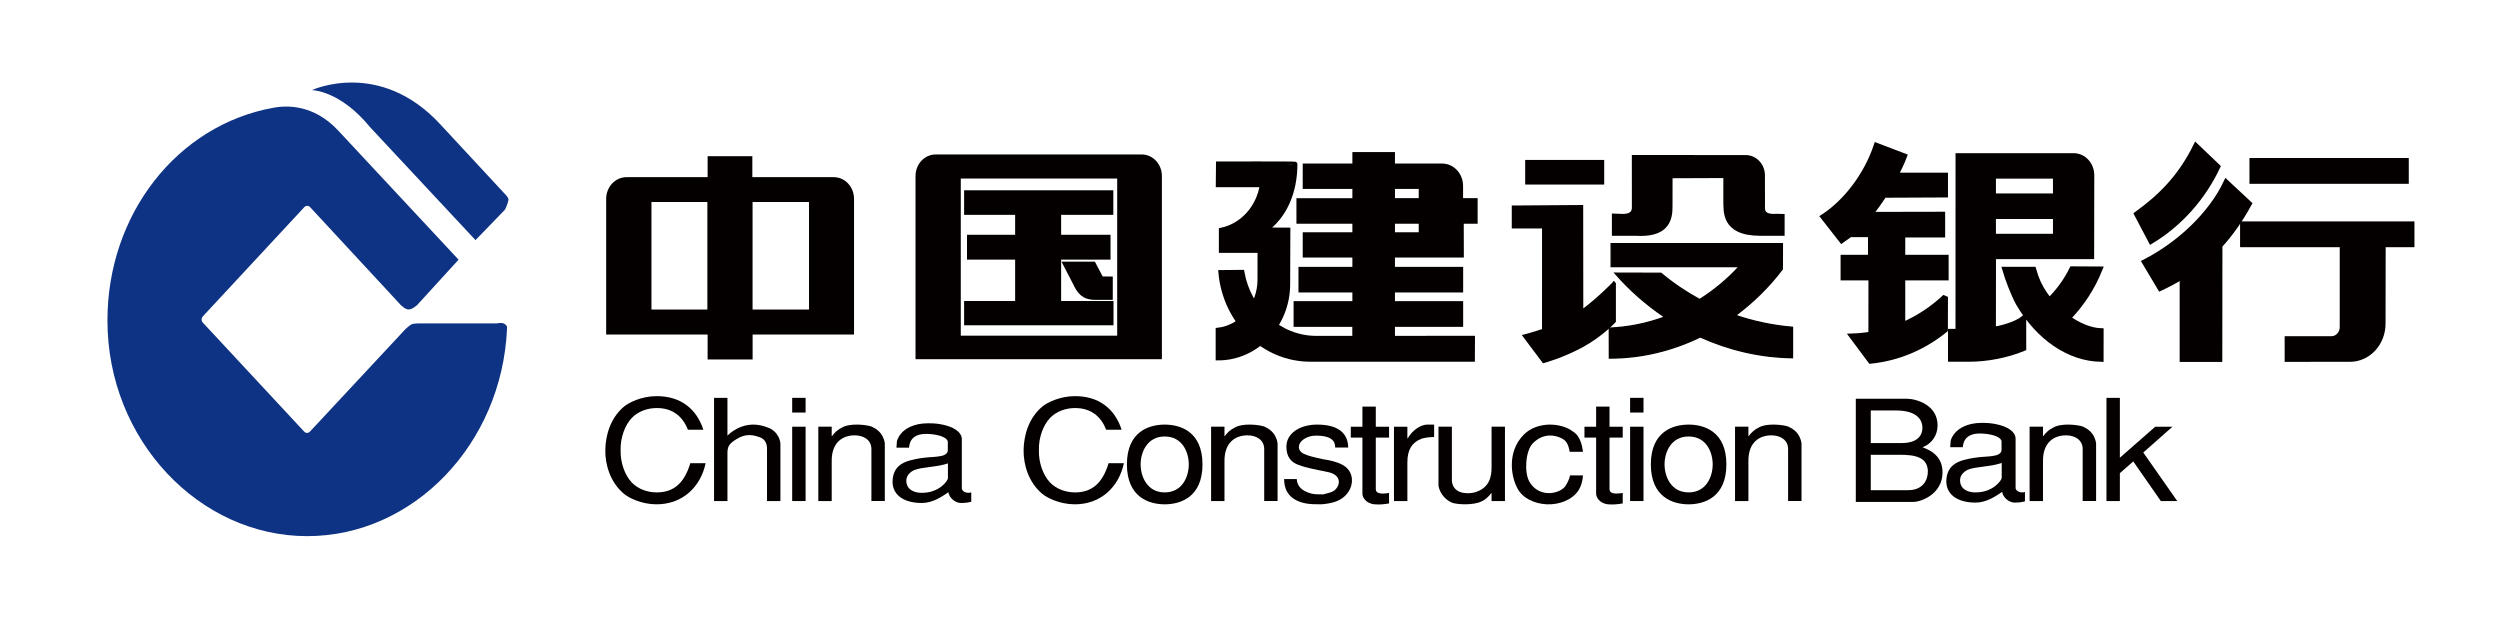 <?xml version="1.0" encoding="utf-8"?>
<!-- Generator: Adobe Illustrator 16.0.0, SVG Export Plug-In . SVG Version: 6.00 Build 0)  -->
<!DOCTYPE svg PUBLIC "-//W3C//DTD SVG 1.1//EN" "http://www.w3.org/Graphics/SVG/1.1/DTD/svg11.dtd">
<svg version="1.1" id="图层_1" xmlns="http://www.w3.org/2000/svg" xmlns:xlink="http://www.w3.org/1999/xlink" x="0px" y="0px"
	 width="280px" height="70px" viewBox="0 0 280 70" enable-background="new 0 0 280 70" xml:space="preserve">
<path fill-rule="evenodd" clip-rule="evenodd" fill="#040000" d="M213.725,54.899h-4.198v-3.962h3.271
	c1.568,0,3.123,0.206,3.123,1.888C215.92,53.729,215.385,54.899,213.725,54.899L213.725,54.899z M209.526,45.974h2.842
	c2.57,0,2.944,1.271,2.944,1.936c0,0.743-0.428,1.713-2.336,1.713h-3.45V45.974L209.526,45.974z M215.33,50.094
	c1.074-0.424,1.68-1.378,1.68-2.455c0-2.27-2.357-2.981-3.463-2.981h-5.697v11.56h6.408c0.933,0,3.306-0.901,3.306-3.314
	C217.563,50.762,215.687,50.269,215.33,50.094L215.33,50.094z"/>
<path fill-rule="evenodd" clip-rule="evenodd" fill="#040000" d="M224.191,53.516c0,0.271-0.985,1.682-3.02,1.634
	c-0.819-0.014-1.678-0.396-1.643-1.425c0.018-0.621,0.626-1.016,0.893-1.128c0.876-0.349,2.557-0.316,3.77-0.746V53.516
	L224.191,53.516z M225.746,54.659v-5.552c-0.036-0.825-1.004-1.363-2.181-1.599c-0.587-0.128-1.104-0.146-1.606-0.146
	c-0.854,0-1.444,0.158-1.928,0.367c-0.983,0.41-1.431,1.157-1.556,1.633l-0.053,0.727h1.411c0.037-0.378,0.145-1.536,1.91-1.536
	c1.002,0,2.307,0.27,2.43,0.856v0.981c0,0.444-0.556,0.604-0.753,0.635c-0.889,0.191-1.765,0.048-3.463,0.491
	c-0.963,0.256-1.856,0.796-1.962,2.174c-0.127,1.633,1.179,2.601,3.266,2.601c1.236,0,2.25-0.713,2.985-1.203
	c0.05,0.552,0.711,1.203,1.391,1.203c0.5,0,0.801-0.047,1.158-0.142v-1.048c-0.105,0.047-0.231,0.047-0.337,0.047
	C226.082,55.149,225.746,54.896,225.746,54.659L225.746,54.659z"/>
<path fill-rule="evenodd" clip-rule="evenodd" fill="#040000" d="M233.279,47.777c-0.23-0.095-0.854-0.205-1.537-0.223
	c-0.677-0.017-1.408,0.081-1.854,0.381c-0.358,0.157-0.751,0.507-1.035,0.902h-0.038v-1.047h-1.499v8.326h1.499v-4.423
	c-0.036-2.236,1.32-2.936,2.573-2.936c1.037,0,1.891,0.538,1.872,1.572v5.786h1.503v-6.468
	C234.567,48.41,233.743,47.999,233.279,47.777L233.279,47.777z"/>
<polygon fill-rule="evenodd" clip-rule="evenodd" fill="#040000" points="240.047,50.681 243.315,47.791 241.387,47.791 
	237.425,51.265 237.425,44.558 235.924,44.558 235.924,56.117 237.425,56.117 237.425,52.993 238.924,51.678 242.013,56.117 
	243.853,56.117 240.047,50.681 "/>
<path fill-rule="evenodd" clip-rule="evenodd" fill="#040000" d="M73.563,55.149c-1.035,0-2.09-0.362-2.803-1.109
	c-0.77-0.807-1.286-2.203-1.251-3.614c-0.035-1.412,0.481-2.807,1.251-3.616c0.713-0.746,1.769-1.109,2.803-1.109
	c1.803,0,2.909,0.967,3.482,2.427h1.732c-0.77-2.346-2.558-3.791-5.305-3.758c-1.625,0.014-3.052,0.712-3.606,1.189
	c-1.518,1.284-2.053,3.233-2.071,4.867c-0.019,1.633,0.553,3.581,2.071,4.868c0.554,0.475,1.981,1.174,3.606,1.189
	c2.964,0.03,5.001-1.952,5.556-4.601h-1.714C76.652,54.088,75.474,55.149,73.563,55.149L73.563,55.149z"/>
<path fill-rule="evenodd" clip-rule="evenodd" fill="#040000" d="M85.868,47.839c-0.536-0.203-1.054-0.284-1.516-0.284
	c-0.467,0-0.894,0.095-1.27,0.223c-0.75,0.269-1.304,0.698-1.608,1.015v-4.234h-1.5v11.56h1.5v-5.405
	c0-0.73,0.252-0.952,0.572-1.238c0.555-0.397,1.019-0.636,1.481-0.715c0.484-0.078,0.984-0.015,1.59,0.221
	c0.286,0.115,0.858,0.397,0.788,1.459v5.679h1.5v-6.324C87.439,49.537,87.241,48.268,85.868,47.839L85.868,47.839z"/>
<polygon fill-rule="evenodd" clip-rule="evenodd" fill="#040000" points="88.725,46.205 90.227,46.205 90.227,44.558 88.725,44.558 
	88.725,46.205 "/>
<polygon fill-rule="evenodd" clip-rule="evenodd" fill="#040000" points="88.725,56.117 90.227,56.117 90.227,47.791 88.725,47.791 
	88.725,56.117 "/>
<path fill-rule="evenodd" clip-rule="evenodd" fill="#040000" d="M97.616,47.777c-0.232-0.095-0.857-0.205-1.534-0.223
	c-0.679-0.017-1.412,0.081-1.86,0.381c-0.354,0.157-0.749,0.507-1.036,0.902h-0.035v-1.047h-1.5v8.326h1.5v-4.423
	c-0.035-2.236,1.32-2.936,2.571-2.936c1.037,0,1.894,0.538,1.875,1.572v5.786h1.501v-6.468C98.901,48.41,98.08,47.999,97.616,47.777
	L97.616,47.777z"/>
<path fill-rule="evenodd" clip-rule="evenodd" fill="#040000" d="M106.168,53.562c0,0.271-0.979,1.683-3.016,1.633
	c-0.819-0.016-1.68-0.395-1.642-1.427c0.017-0.62,0.625-1.016,0.894-1.124c0.873-0.349,2.551-0.319,3.764-0.745V53.562
	L106.168,53.562z M107.724,54.705v-5.55c-0.038-0.825-1-1.364-2.179-1.603c-0.59-0.13-1.107-0.144-1.605-0.144
	c-0.859,0-1.447,0.161-1.928,0.365c-0.985,0.413-1.428,1.159-1.554,1.634l-0.055,0.729h1.412c0.035-0.383,0.142-1.539,1.911-1.539
	c0.999,0,2.301,0.269,2.429,0.857v0.982c0,0.445-0.555,0.603-0.75,0.634c-0.897,0.19-1.769,0.049-3.465,0.492
	c-0.963,0.253-1.858,0.793-1.965,2.171c-0.125,1.637,1.179,2.602,3.268,2.602c1.233,0,2.252-0.716,2.982-1.203
	c0.053,0.554,0.716,1.203,1.394,1.203c0.499,0,0.804-0.048,1.162-0.141v-1.047c-0.108,0.045-0.234,0.045-0.34,0.045
	C108.062,55.194,107.724,54.942,107.724,54.705L107.724,54.705z"/>
<path fill-rule="evenodd" clip-rule="evenodd" fill="#040000" d="M120.407,55.149c-1.032,0-2.085-0.362-2.801-1.109
	c-0.769-0.807-1.285-2.203-1.249-3.614c-0.036-1.412,0.48-2.807,1.249-3.616c0.715-0.746,1.769-1.109,2.801-1.109
	c1.807,0,2.914,0.967,3.485,2.427h1.731c-0.767-2.346-2.551-3.791-5.301-3.758c-1.625,0.014-3.055,0.712-3.609,1.189
	c-1.516,1.284-2.053,3.233-2.07,4.867c-0.018,1.633,0.554,3.581,2.07,4.868c0.554,0.475,1.983,1.174,3.609,1.189
	c2.962,0.03,4.996-1.952,5.553-4.601h-1.715C123.499,54.088,122.319,55.149,120.407,55.149L120.407,55.149z"/>
<path fill-rule="evenodd" clip-rule="evenodd" fill="#040000" d="M130.445,55.149c-1.961,0-2.694-1.774-2.694-3.138
	c0-1.365,0.733-3.124,2.694-3.124c1.981,0,2.698,1.759,2.698,3.124C133.143,53.375,132.426,55.149,130.445,55.149L130.445,55.149z
	 M130.445,47.555c-1.711,0-4.231,0.746-4.231,4.457c0,3.709,2.52,4.472,4.231,4.472c1.716,0,4.234-0.763,4.234-4.472
	C134.679,48.301,132.161,47.555,130.445,47.555L130.445,47.555z"/>
<path fill-rule="evenodd" clip-rule="evenodd" fill="#040000" d="M141.609,47.777c-0.233-0.095-0.859-0.205-1.538-0.223
	c-0.68-0.017-1.408,0.081-1.856,0.381c-0.359,0.157-0.752,0.507-1.036,0.902h-0.037v-1.047h-1.499v8.326h1.499v-4.423
	c-0.035-2.236,1.323-2.936,2.573-2.936c1.035,0,1.895,0.538,1.876,1.572v5.786h1.498v-6.468
	C142.892,48.41,142.071,47.999,141.609,47.777L141.609,47.777z"/>
<path fill-rule="evenodd" clip-rule="evenodd" fill="#040000" d="M150.375,52.072c-0.661-0.363-1.41-0.521-2.16-0.632
	c-0.93-0.205-1.679-0.364-2.197-0.619c-0.518-0.238-0.66-0.713-0.446-1.143c0.23-0.443,0.91-0.887,1.822-0.887
	c2.088,0,2.142,0.903,2.142,1.331h1.464c-0.018-0.935-0.392-2.568-3.484-2.568c-1.835,0-3.441,0.905-3.441,2.488
	c0,1.222,0.642,1.794,1.373,2.029c0.803,0.335,2.304,0.588,3.481,0.845c0.75,0.22,1.021,0.632,1.021,1.06
	c0,0.414-0.271,0.811-0.591,1.016c-0.251,0.157-0.716,0.271-1.179,0.38c-0.483,0-0.964,0-1.32-0.095
	c-1.057-0.285-1.57-0.808-1.624-1.619h-1.413c0,0.779,0.196,2.27,2.374,2.715c0.537,0.11,1.178,0.11,1.806,0.11
	c0.623-0.049,1.231-0.158,1.713-0.347c0.983-0.398,1.554-1.192,1.679-2.002C151.519,53.328,151.196,52.503,150.375,52.072
	L150.375,52.072z"/>
<path fill-rule="evenodd" clip-rule="evenodd" fill="#040000" d="M154.089,45.542h-1.499v2.249h-1.302v1.223h1.302v6.297
	c0,0.315,0.322,1.075,1.359,1.173c0.589,0.048,0.997,0,1.625-0.098v-1.172c-0.842,0.129-1.485,0.097-1.485-0.427v-5.773h1.485
	v-1.223h-1.485V45.542L154.089,45.542z"/>
<path fill-rule="evenodd" clip-rule="evenodd" fill="#040000" d="M157.66,49.095h-0.034v-1.304h-1.501v8.326h1.501v-4.328
	c0-1.443,0.516-2.219,1.568-2.648c0.415-0.127,0.876-0.191,1.429-0.191v-1.395h-0.84C159.105,47.603,158.213,48.141,157.66,49.095
	L157.66,49.095z"/>
<path fill-rule="evenodd" clip-rule="evenodd" fill="#040000" d="M167.056,52.313c0,1.075-0.216,2.313-1.838,2.822
	c-0.379,0.094-0.731,0.127-1.053,0.094c-0.323-0.016-0.608-0.094-0.843-0.221c-0.463-0.255-0.729-0.713-0.711-1.332v-5.886h-1.501
	v6.63c0.178,0.903,0.783,1.538,1.482,1.871c0.231,0.094,0.837,0.191,1.499,0.191c0.679,0,1.409-0.098,1.891-0.347
	c0.359-0.16,0.752-0.511,1.038-0.907h0.035v0.888h1.501v-8.326h-1.501V52.313L167.056,52.313z"/>
<path fill-rule="evenodd" clip-rule="evenodd" fill="#040000" d="M173.521,48.777c0.555-0.019,1.018,0.143,1.282,0.269
	c0.627,0.27,0.844,0.681,1.004,1.554h1.482c-0.109-0.967-0.428-1.888-1.16-2.299c-0.644-0.49-1.627-0.763-2.644-0.746
	c-1.017,0.034-2.074,0.364-2.822,1.126c-0.947,0.952-1.307,2.127-1.335,3.22c-0.037,1.11,0.263,2.14,0.638,2.822
	c0.591,1.095,1.911,1.696,3.284,1.761c1.378,0.048,2.805-0.461,3.536-1.555c0.255-0.381,0.468-0.981,0.503-1.682h-1.446
	c-0.054,0.316-0.233,0.729-0.448,1.079c-0.216,0.443-0.946,0.856-1.786,0.903c-0.821,0.033-1.749-0.285-2.319-1.282
	c-0.304-0.542-0.41-1.397-0.338-2.238c0.07-0.84,0.319-1.647,0.729-2.06C172.305,49.014,172.947,48.808,173.521,48.777
	L173.521,48.777z"/>
<path fill-rule="evenodd" clip-rule="evenodd" fill="#040000" d="M180.267,45.542h-1.501v2.249h-1.307v1.223h1.307v6.297
	c0,0.315,0.319,1.075,1.356,1.173c0.591,0.048,0.998,0,1.623-0.098v-1.172c-0.84,0.129-1.479,0.097-1.479-0.427v-5.773h1.479v-1.223
	h-1.479V45.542L180.267,45.542z"/>
<polygon fill-rule="evenodd" clip-rule="evenodd" fill="#040000" points="182.572,46.205 184.073,46.205 184.073,44.558 
	182.572,44.558 182.572,46.205 "/>
<polygon fill-rule="evenodd" clip-rule="evenodd" fill="#040000" points="182.572,56.117 184.073,56.117 184.073,47.791 
	182.572,47.791 182.572,56.117 "/>
<path fill-rule="evenodd" clip-rule="evenodd" fill="#040000" d="M189.125,55.149c-1.966,0-2.695-1.774-2.695-3.138
	c0-1.365,0.729-3.124,2.695-3.124c1.982,0,2.696,1.759,2.696,3.124C191.821,53.375,191.107,55.149,189.125,55.149L189.125,55.149z
	 M189.125,47.555c-1.714,0-4.23,0.746-4.23,4.457c0,3.709,2.517,4.472,4.23,4.472c1.713,0,4.23-0.763,4.23-4.472
	C193.355,48.301,190.838,47.555,189.125,47.555L189.125,47.555z"/>
<path fill-rule="evenodd" clip-rule="evenodd" fill="#040000" d="M200.286,47.777c-0.232-0.095-0.855-0.205-1.537-0.223
	c-0.674-0.017-1.41,0.081-1.857,0.381c-0.354,0.157-0.747,0.507-1.035,0.902h-0.036v-1.047h-1.497v8.326h1.497v-4.423
	c-0.035-2.236,1.322-2.936,2.574-2.936c1.036,0,1.892,0.538,1.872,1.572v5.786h1.503v-6.468
	C201.572,48.41,200.749,47.999,200.286,47.777L200.286,47.777z"/>
<path fill-rule="evenodd" clip-rule="evenodd" fill="#040000" d="M90.91,22.334h-6.934v12.642h6.934V22.334L90.91,22.334z
	 M95.366,22.275v14.908H84.007v2.79h-4.468v-2.79H68.177V22.275c0-1.187,0.894-2.147,1.996-2.147h9.366v-2.345h4.437v2.345h9.403
	C94.481,20.128,95.366,21.088,95.366,22.275L95.366,22.275z M79.539,22.334h-6.884v12.642h6.884V22.334L79.539,22.334z"/>
<path fill-rule="evenodd" clip-rule="evenodd" fill="none" stroke="#040000" stroke-width="0.572" stroke-miterlimit="2.414" d="
	M90.91,22.334h-6.934v12.642h6.934V22.334L90.91,22.334z M95.366,22.275v14.908H84.007v2.79h-4.468v-2.79H68.177V22.275
	c0-1.187,0.894-2.147,1.996-2.147h9.366v-2.345h4.437v2.345h9.403C94.481,20.128,95.366,21.088,95.366,22.275L95.366,22.275z
	 M79.539,22.334h-6.884v12.642h6.884V22.334L79.539,22.334z"/>
<path fill-rule="evenodd" clip-rule="evenodd" fill="none" stroke="#040000" stroke-width="0.572" stroke-miterlimit="2.414" d="
	M90.91,22.334h-6.934v12.642h6.934V22.334L90.91,22.334z M79.539,22.334h-6.884v12.642h6.884V22.334L79.539,22.334z"/>
<path fill-rule="evenodd" clip-rule="evenodd" fill="#040000" d="M102.823,39.945h27.025V19.719c0-1.179-0.879-2.136-1.979-2.136
	h-23.067c-1.099,0-1.979,0.957-1.979,2.136V39.945L102.823,39.945z M107.323,37.879h18.087V19.711h-18.087V37.879V19.711V37.879
	L107.323,37.879z"/>
<path fill-rule="evenodd" clip-rule="evenodd" fill="none" stroke="#040000" stroke-width="0.569" stroke-miterlimit="2.414" d="
	M102.823,39.945h27.025V19.719c0-1.179-0.879-2.136-1.979-2.136h-23.067c-1.099,0-1.979,0.957-1.979,2.136V39.945L102.823,39.945z
	 M107.323,19.711v18.168h18.087V19.711H107.323L107.323,19.711z"/>
<polygon fill="#040000" points="118.56,33.999 118.56,28.792 124.093,28.792 124.093,26.581 118.56,26.581 118.56,23.777 
	124.406,23.777 124.406,21.599 108.267,21.599 108.267,23.777 113.982,23.777 113.982,26.581 108.59,26.581 108.59,28.792 
	113.982,28.792 113.982,33.999 108.267,33.999 108.267,36.145 124.427,36.145 124.427,33.999 118.56,33.999 "/>
<polygon fill="none" stroke="#040000" stroke-width="0.572" stroke-miterlimit="2.414" points="118.56,33.999 118.56,28.792 
	124.093,28.792 124.093,26.581 118.56,26.581 118.56,23.777 124.406,23.777 124.406,21.599 108.267,21.599 108.267,23.777 
	113.982,23.777 113.982,26.581 108.59,26.581 108.59,28.792 113.982,28.792 113.982,33.999 108.267,33.999 108.267,36.145 
	124.427,36.145 124.427,33.999 118.56,33.999 "/>
<path fill="#040000" d="M122.452,29.59h-3.095l1.149,2.216c0,0,0.33,0.844,0.992,1.233c0.565,0.331,1.448,0.257,1.448,0.257h1.4
	v-2.04l-1.019-0.008L122.452,29.59L122.452,29.59z"/>
<path fill="none" stroke="#040000" stroke-width="0.572" stroke-miterlimit="2.414" d="M122.452,29.59h-3.095l1.149,2.216
	c0,0,0.33,0.844,0.992,1.233c0.565,0.331,1.448,0.257,1.448,0.257h1.4v-2.04l-1.019-0.008L122.452,29.59L122.452,29.59z"/>
<path fill-rule="evenodd" clip-rule="evenodd" fill="#040000" d="M159.192,22.489h-3.25v-1.623h3.25V22.489L159.192,22.489z
	 M159.192,26.311h-3.25v-1.547h3.25V26.311L159.192,26.311z M165.201,22.489h-1.631v-1.663c0-1.223-0.911-2.213-2.05-2.213
	l-5.578-0.003v-1.287h-4.181v1.287h-5.561v2.256h5.561v1.623h-6.266v2.275h6.266v1.547h-5.561v2.241h5.561v1.635h-6.037v2.276h6.037
	v1.555h-6.584v2.294h6.576v1.601h-4.326c-4.137,0-7.588-3.183-8.343-7.394l-2.328,0.024c0.504,5.466,4.796,9.676,10.014,9.676
	h18.122l0.012-2.317l-8.962,0.011v-1.601h7.638v-2.294h-7.638v-1.555h7.638v-2.276h-7.638v-1.635h7.715l-0.012-3.789h1.556V22.489
	L165.201,22.489z"/>
<path fill-rule="evenodd" clip-rule="evenodd" fill="none" stroke="#040000" stroke-width="0.589" stroke-miterlimit="2.414" d="
	M159.192,22.489h-3.25v-1.623h3.25V22.489L159.192,22.489z M159.192,26.311h-3.25v-1.547h3.25V26.311L159.192,26.311z
	 M165.201,22.489h-1.631v-1.663c0-1.223-0.911-2.213-2.05-2.213l-5.578-0.003v-1.287h-4.181v1.287h-5.561v2.256h5.561v1.623h-6.266
	v2.275h6.266v1.547h-5.561v2.241h5.561v1.635h-6.037v2.276h6.037v1.555h-6.584v2.294h6.576v1.601h-4.326
	c-4.137,0-7.588-3.183-8.343-7.394l-2.328,0.024c0.504,5.466,4.796,9.676,10.014,9.676h18.122l0.012-2.317l-8.962,0.011v-1.601
	h7.638v-2.294h-7.638v-1.555h7.638v-2.276h-7.638v-1.635h7.715l-0.012-3.789h1.556V22.489L165.201,22.489z"/>
<path fill="#040000" d="M141.133,31.324c0,2.918-2.048,5.355-4.686,5.673v3.074c4.248,0,7.757-3.681,7.757-8.245l0.023-6.039
	l-2.587-0.014c2.23-1.543,3.376-4.31,3.376-7.372c0-0.047-8.533-0.021-8.533-0.021l-0.022,2.293h4.939
	c-0.38,2.574-2.229,4.623-4.594,5.125v2.232h4.33L141.133,31.324L141.133,31.324z"/>
<path fill="none" stroke="#040000" stroke-width="0.586" stroke-miterlimit="2.414" d="M141.133,31.324
	c0,2.918-2.048,5.355-4.686,5.673v3.074c4.248,0,7.757-3.681,7.757-8.245l0.023-6.039l-2.587-0.014
	c2.23-1.543,3.376-4.31,3.376-7.372c0-0.047-8.533-0.021-8.533-0.021l-0.022,2.293h4.939c-0.38,2.574-2.229,4.623-4.594,5.125v2.232
	h4.33L141.133,31.324L141.133,31.324z"/>
<polygon fill="#040000" points="269.486,17.994 252.236,17.994 252.236,20.291 269.486,20.291 269.486,17.994 "/>
<polygon fill="none" stroke="#040000" stroke-width="0.593" stroke-miterlimit="2.414" points="269.486,17.994 252.236,17.994 
	252.236,20.291 269.486,20.291 269.486,17.994 "/>
<path fill="#040000" d="M249.336,20.415c-1.714,3.648-5.331,6.989-9.14,8.937l1.746,2.934c0.843-0.393,1.694-0.837,2.476-1.338
	v9.292h4.183l0.014-12.738c1.265-1.367,2.381-3.017,3.292-4.688L249.336,20.415L249.336,20.415z"/>
<path fill="none" stroke="#040000" stroke-width="0.593" stroke-miterlimit="2.414" d="M249.336,20.415
	c-1.714,3.648-5.331,6.989-9.14,8.937l1.746,2.934c0.843-0.393,1.694-0.837,2.476-1.338v9.292h4.183l0.014-12.738
	c1.265-1.367,2.381-3.017,3.292-4.688L249.336,20.415L249.336,20.415z"/>
<path fill="#040000" d="M251.185,25.092v2.295h11.161v9.248c0,0.728-0.548,1.315-1.221,1.315h-4.947v2.28l7.018-0.003
	c2.049,0,3.689-1.786,3.689-3.983l0.014-8.857h3.223v-2.295H251.185L251.185,25.092z"/>
<path fill="none" stroke="#040000" stroke-width="0.593" stroke-miterlimit="2.414" d="M251.185,25.092v2.295h11.161v9.248
	c0,0.728-0.548,1.315-1.221,1.315h-4.947v2.28l7.018-0.003c2.049,0,3.689-1.786,3.689-3.983l0.014-8.857h3.223v-2.295H251.185
	L251.185,25.092z"/>
<path fill="#040000" d="M248.38,18.667l-2.437-2.326c-1.715,3.475-3.904,5.671-6.627,7.636l1.602,3.037
	C244.114,25.092,246.718,22.182,248.38,18.667L248.38,18.667z"/>
<path fill="none" stroke="#040000" stroke-width="0.593" stroke-miterlimit="2.414" d="M248.38,18.667l-2.437-2.326
	c-1.715,3.475-3.904,5.671-6.627,7.636l1.602,3.037C244.114,25.092,246.718,22.182,248.38,18.667L248.38,18.667z"/>
<path fill="#040000" d="M180.814,31.66c0,0-1.761,1.833-3.652,3.221l-0.012-11.753l-7.665,0.055v2.241h3.39l-0.002,11.557
	c-1.191,0.403-2.146,0.646-2.146,0.646l2.153,2.871c0,0,2.116-0.561,4.358-1.788c2.155-1.183,3.575-2.723,3.575-2.723V31.66
	L180.814,31.66z"/>
<path fill="none" stroke="#040000" stroke-width="0.335" stroke-miterlimit="2.414" d="M180.814,31.66
	c0,0-1.761,1.833-3.652,3.221l-0.012-11.753l-7.665,0.055v2.241h3.39l-0.002,11.557c-1.191,0.403-2.146,0.646-2.146,0.646
	l2.153,2.871c0,0,2.116-0.561,4.358-1.788c2.155-1.183,3.575-2.723,3.575-2.723V31.66L180.814,31.66z"/>
<path fill="#040000" d="M187.156,22.573l0.004-2.777l6.021-0.023v2.801c0.039,1.033-0.271,3.651,3.918,3.667h2.612v-2.108
	l-0.691-0.019c-1.663,0.115-1.515-0.636-1.508-1.158l-0.007-3.32c0-1.161-0.89-2.104-1.999-2.104l-1.884,0.002l-10.689-0.008
	l0.005,5.432c0,0.429,0.156,1.273-1.507,1.158l-0.731-0.028v2.152h2.543C187.585,26.498,187.12,23.605,187.156,22.573
	L187.156,22.573z"/>
<path fill="none" stroke="#040000" stroke-width="0.335" stroke-miterlimit="2.414" d="M187.156,22.573l0.004-2.777l6.021-0.023
	v2.801c0.039,1.033-0.271,3.651,3.918,3.667h2.612v-2.108l-0.691-0.019c-1.663,0.115-1.515-0.636-1.508-1.158l-0.007-3.32
	c0-1.161-0.89-2.104-1.999-2.104l-1.884,0.002l-10.689-0.008l0.005,5.432c0,0.429,0.156,1.273-1.507,1.158l-0.731-0.028v2.152h2.543
	C187.585,26.498,187.12,23.605,187.156,22.573L187.156,22.573z"/>
<path fill="#040000" d="M200.761,36.656c-2.217-0.187-4.348-0.641-6.376-1.333c1.956-1.46,3.734-3.188,5.235-5.178l0.009-2.859
	H180.45v2.574h14.336c-1.31,1.429-2.805,2.666-4.423,3.69c-1.527-0.833-2.98-1.806-4.331-2.944l-5.159-0.013
	c1.638,1.894,3.521,3.53,5.57,4.913c-1.955,0.725-4.036,1.157-6.199,1.247l0.005,3.354c3.646,0,7.073-0.864,10.179-2.37
	c3.19,1.439,6.675,2.28,10.333,2.328V36.656L200.761,36.656z"/>
<path fill="none" stroke="#040000" stroke-width="0.146" stroke-miterlimit="2.414" d="M200.761,36.656
	c-2.217-0.187-4.348-0.641-6.376-1.333c1.956-1.46,3.734-3.188,5.235-5.178l0.009-2.859H180.45v2.574h14.336
	c-1.31,1.429-2.805,2.666-4.423,3.69c-1.527-0.833-2.98-1.806-4.331-2.944l-5.159-0.013c1.638,1.894,3.521,3.53,5.57,4.913
	c-1.955,0.725-4.036,1.157-6.199,1.247l0.005,3.354c3.646,0,7.073-0.864,10.179-2.37c3.19,1.439,6.675,2.28,10.333,2.328V36.656
	L200.761,36.656z"/>
<polygon fill="#040000" points="179.503,18.08 170.989,18.08 170.989,20.503 179.503,20.503 179.503,18.08 "/>
<polygon fill="none" stroke="#040000" stroke-width="0.335" stroke-miterlimit="2.414" points="179.503,18.08 170.989,18.08 
	170.989,20.502 179.503,20.502 179.503,18.08 "/>
<path fill="none" stroke="#040000" stroke-width="0.578" stroke-miterlimit="2.414" d="M223.232,26.488h6.992v-2.251h-6.992V26.488
	L223.232,26.488z M223.232,21.981h6.992v-2.292h-6.992V21.981L223.232,21.981z"/>
<path fill-rule="evenodd" clip-rule="evenodd" fill="#040000" d="M226.643,35.651c-0.809,0.667-2.643,1.18-3.393,1.222l0.009-8.145
	h10.994l0.014-9.099c0-1.205-0.899-2.182-2.021-2.182l-12.935,0.006l-0.003,19.671h-0.843v3.096l2.066,0.003
	c2.031,0,4.234-0.427,6.116-1.201L226.643,35.651L226.643,35.651z M231.636,35.625c1.503-1.543,2.724-3.408,3.557-5.486
	l-3.125-0.017c-0.646,1.318-1.515,2.505-2.543,3.515c-0.09-0.114-0.433-0.602-0.518-0.721c-0.564-0.808-0.949-1.657-1.251-2.745
	h-3.212c0.334,1.156,0.996,2.847,1.502,3.771c2.292,3.939,5.742,6.225,9.264,6.292l0.005-3.18
	C234.104,37.012,232.801,36.445,231.636,35.625L231.636,35.625z M223.232,26.488h6.992v-2.251h-6.992V26.488L223.232,26.488z
	 M223.232,21.981h6.992v-2.293h-6.992V21.981L223.232,21.981z"/>
<path fill-rule="evenodd" clip-rule="evenodd" fill="none" stroke="#040000" stroke-width="0.583" stroke-miterlimit="2.414" d="
	M226.643,35.651c-0.809,0.667-2.643,1.18-3.393,1.222l0.009-8.145h10.994l0.014-9.099c0-1.205-0.899-2.182-2.021-2.182
	l-12.935,0.006l-0.003,19.671h-0.843v3.096l2.066,0.003c2.031,0,4.234-0.427,6.116-1.201L226.643,35.651L226.643,35.651z
	 M231.636,35.625c1.503-1.543,2.724-3.408,3.557-5.486l-3.125-0.017c-0.646,1.318-1.515,2.505-2.543,3.515
	c-0.09-0.114-0.433-0.602-0.518-0.721c-0.564-0.808-0.949-1.657-1.251-2.745h-3.212c0.334,1.156,0.996,2.847,1.502,3.771
	c2.292,3.939,5.742,6.225,9.264,6.292l0.005-3.18C234.104,37.012,232.801,36.445,231.636,35.625L231.636,35.625z M223.232,26.488
	h6.992v-2.251h-6.992V26.488L223.232,26.488z M223.232,21.981h6.992v-2.292h-6.992V21.981L223.232,21.981z"/>
<path fill="#040000" d="M213.085,36.406v-5.302h4.859v-2.26h-4.859v-2.549h4.467V24.02l-8.151,0.017
	c0.577-0.661,1.115-1.449,1.614-2.194l6.854-0.032V19.64h-5.567c0.347-0.691,0.705-1.413,0.981-2.15l-3.119-1.187
	c-1.132,3.375-3.443,6.347-5.957,7.982l2.06,2.632c0.309-0.226,0.634-0.418,0.926-0.661h2.326v2.588h-3.069v2.26h3.121l-0.008,6.339
	c-0.697,0.12-1.394,0.189-2.123,0.214l2.069,2.773c3.116-0.316,5.984-1.567,8.349-3.491l0.009-3.688
	C216.461,34.578,214.846,35.649,213.085,36.406L213.085,36.406z"/>
<path fill="none" stroke="#040000" stroke-width="0.608" stroke-miterlimit="2.414" d="M213.085,36.406v-5.302h4.859v-2.26h-4.859
	v-2.549h4.467V24.02l-8.151,0.017c0.577-0.661,1.115-1.449,1.614-2.194l6.854-0.032V19.64h-5.567
	c0.347-0.691,0.705-1.413,0.981-2.15l-3.119-1.187c-1.132,3.375-3.443,6.347-5.957,7.982l2.06,2.632
	c0.309-0.226,0.634-0.418,0.926-0.661h2.326v2.588h-3.069v2.26h3.121l-0.008,6.339c-0.697,0.12-1.394,0.189-2.123,0.214l2.069,2.773
	c3.116-0.316,5.984-1.567,8.349-3.491l0.009-3.688C216.461,34.578,214.846,35.649,213.085,36.406L213.085,36.406z"/>
<path fill-rule="evenodd" clip-rule="evenodd" fill="#0F3384" d="M55.633,36.223H46.96c0,0-0.627-0.017-0.888,0.112
	c-0.173,0.083-0.665,0.529-0.665,0.529L34.708,48.344c-0.176,0.188-0.459,0.188-0.636,0L22.714,36.128
	c-0.175-0.188-0.175-0.499,0-0.688l11.375-12.245c0.176-0.189,0.461-0.189,0.637,0L44.73,33.993c0,0,0.412,0.516,0.898,0.654
	c0.455,0.128,1.109-0.501,1.109-0.501l4.624-5.062L37.89,14.635c-2.852-3.073-5.986-2.793-7.199-2.58
	c-10.82,1.919-18.658,11.916-18.658,23.84c0,13.412,10.311,24.154,22.373,24.154c11.895,0,21.823-10.309,22.382-23.26
	c0.007-0.154,0.043-0.27-0.244-0.491C56.249,36.07,55.633,36.223,55.633,36.223L55.633,36.223z"/>
<path fill-rule="evenodd" clip-rule="evenodd" fill="#0F3384" d="M41.45,14.246l11.806,12.649l3.304-3.416
	c0,0,0.283-0.54,0.387-1.071c0.052-0.271-0.438-0.725-0.438-0.725l-7.217-7.781c-6.804-7.336-14.357-3.811-14.357-3.811
	S38.088,10.118,41.45,14.246L41.45,14.246z"/>
</svg>
